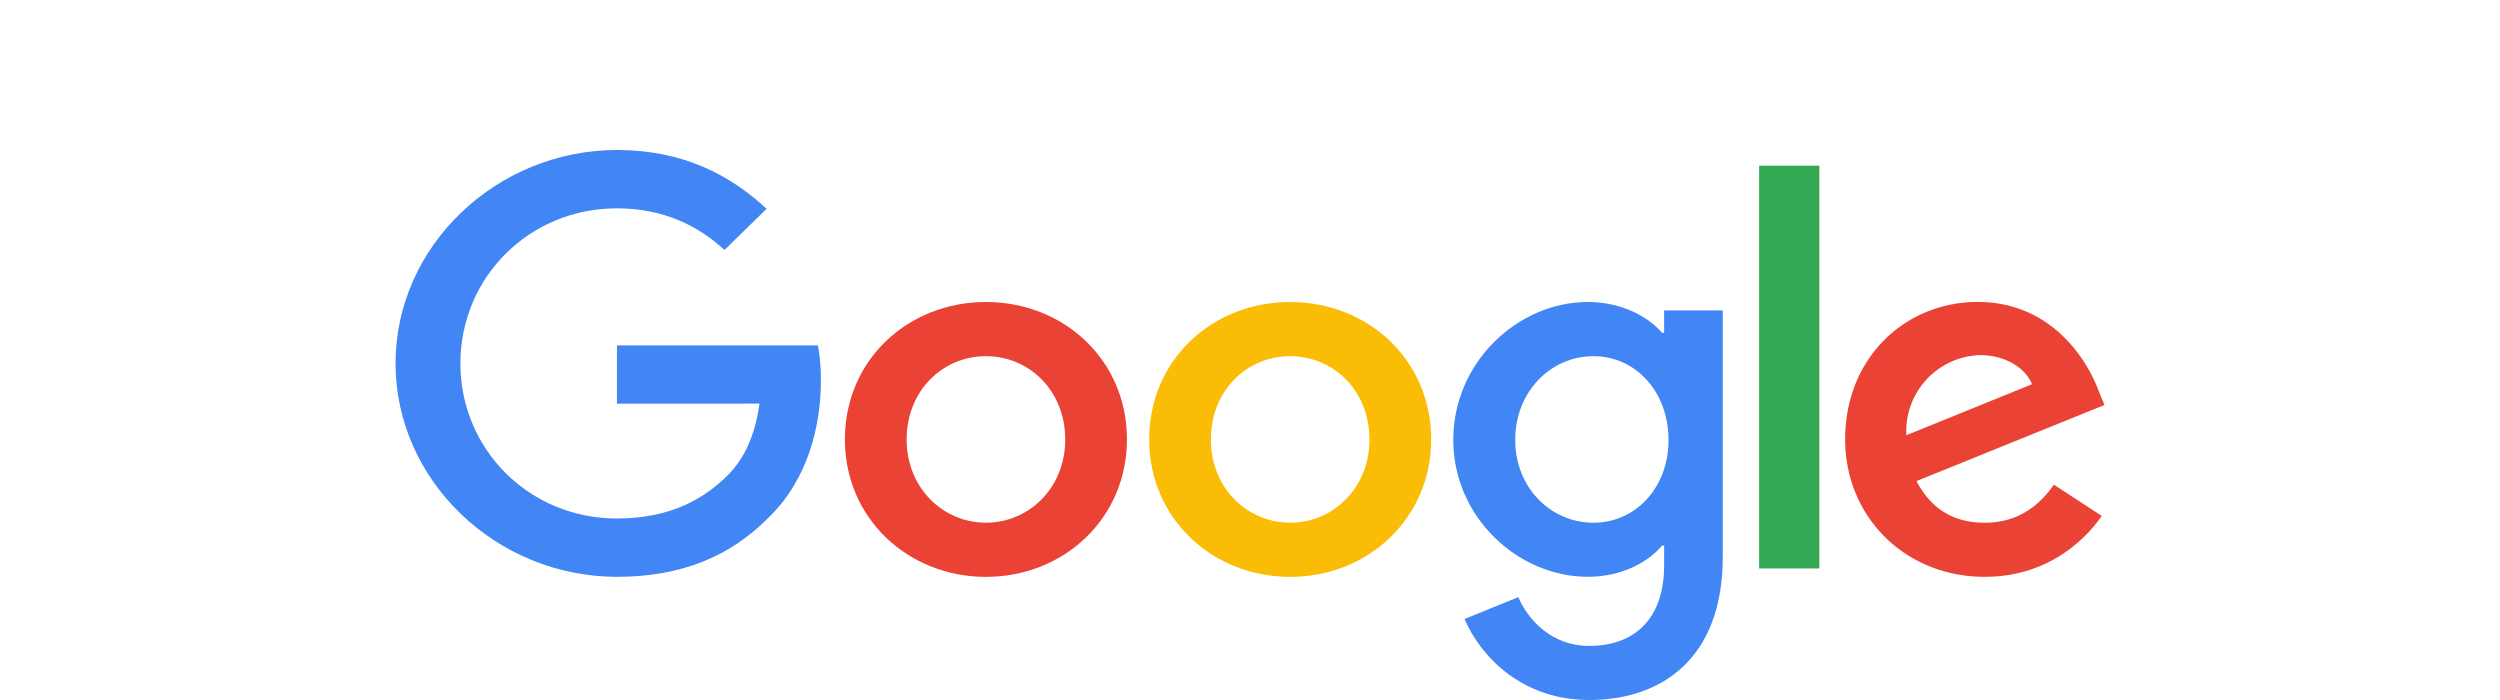 <?xml version="1.0" encoding="UTF-8"?> <svg xmlns="http://www.w3.org/2000/svg" width="100" height="28" fill="none"><path d="M45.078 17.578c0 3.165-2.533 5.497-5.64 5.497-3.109 0-5.642-2.332-5.642-5.497 0-3.188 2.533-5.498 5.641-5.498s5.641 2.31 5.641 5.498zm-2.47 0c0-1.978-1.467-3.332-3.17-3.332-1.704 0-3.172 1.354-3.172 3.332 0 1.958 1.468 3.33 3.171 3.33 1.704 0 3.172-1.375 3.172-3.33z" fill="#EA4335"></path><path d="M57.247 17.578c0 3.165-2.532 5.497-5.64 5.497-3.109 0-5.641-2.332-5.641-5.497 0-3.185 2.532-5.498 5.64-5.498 3.109 0 5.641 2.31 5.641 5.498zm-2.469 0c0-1.978-1.468-3.332-3.172-3.332-1.703 0-3.171 1.354-3.171 3.332 0 1.958 1.468 3.33 3.171 3.33 1.704 0 3.172-1.375 3.172-3.33z" fill="#FBBC05"></path><path d="M68.91 12.412v9.87c0 4.06-2.448 5.718-5.343 5.718-2.726 0-4.366-1.782-4.985-3.24l2.15-.875c.383.895 1.321 1.951 2.832 1.951 1.853 0 3.002-1.118 3.002-3.222v-.79h-.087c-.552.666-1.617 1.248-2.96 1.248-2.812 0-5.388-2.394-5.388-5.475 0-3.103 2.576-5.517 5.387-5.517 1.341 0 2.406.583 2.962 1.23h.086v-.895h2.345v-.003zm-2.17 5.185c0-1.935-1.32-3.35-3.001-3.35-1.704 0-3.131 1.415-3.131 3.35 0 1.916 1.427 3.312 3.131 3.312 1.68 0 3.002-1.396 3.002-3.312z" fill="#4285F4"></path><path d="M72.773 6.628v16.11h-2.408V6.628h2.408z" fill="#34A853"></path><path d="M82.155 19.387l1.916 1.25c-.618.894-2.109 2.436-4.685 2.436-3.194 0-5.58-2.415-5.58-5.498 0-3.269 2.406-5.497 5.304-5.497 2.918 0 4.345 2.27 4.812 3.497l.256.625-7.517 3.043c.576 1.103 1.47 1.666 2.725 1.666 1.258 0 2.13-.605 2.769-1.522zm-5.9-1.978l5.025-2.04c-.276-.686-1.108-1.165-2.086-1.165a3.046 3.046 0 00-2.939 3.205z" fill="#EA4335"></path><path d="M24.678 16.148v-2.333h8.039c.078.407.119.888.119 1.408 0 1.75-.49 3.914-2.066 5.455-1.534 1.562-3.494 2.395-6.09 2.395-4.811 0-8.858-3.832-8.858-8.537C15.822 9.832 19.87 6 24.68 6c2.662 0 4.559 1.022 5.983 2.353L28.98 9.998c-1.022-.937-2.406-1.665-4.302-1.665-3.514 0-6.262 2.768-6.262 6.204 0 3.435 2.748 6.203 6.262 6.203 2.279 0 3.577-.894 4.409-1.707.674-.66 1.117-1.602 1.292-2.888l-5.701.003z" fill="#4285F4"></path></svg> 